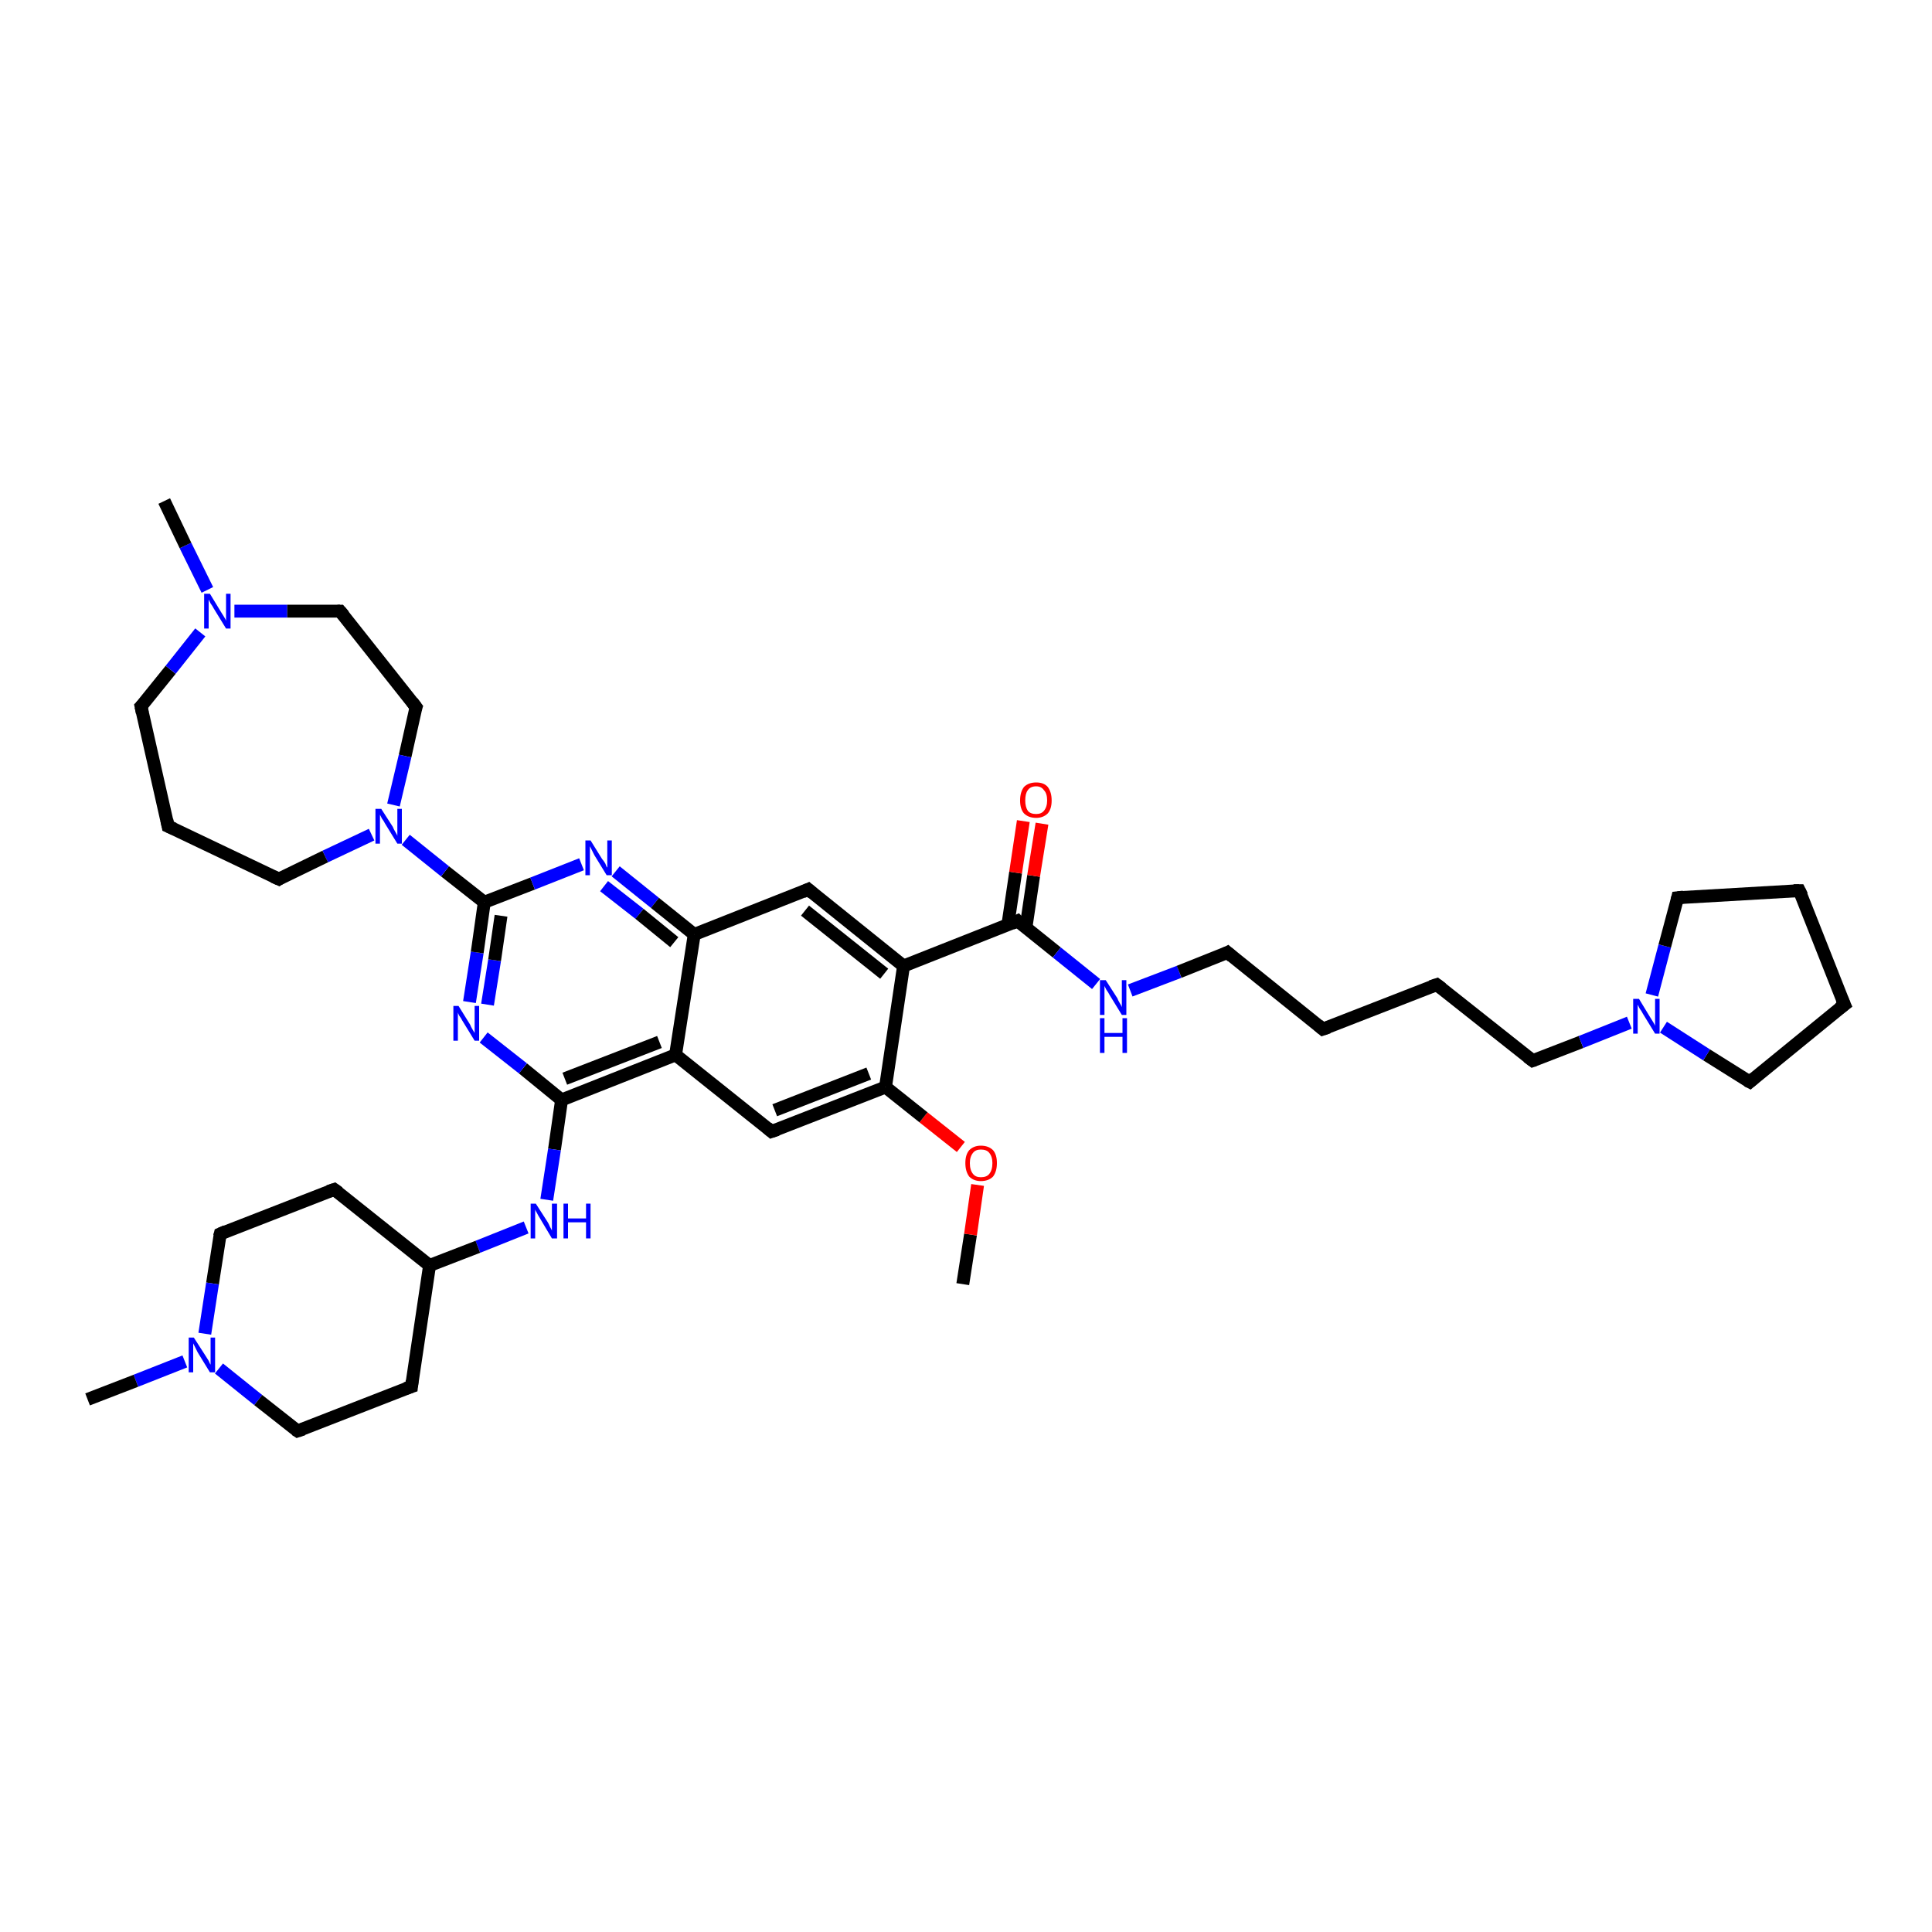 <?xml version='1.0' encoding='iso-8859-1'?>
<svg version='1.1' baseProfile='full'
              xmlns='http://www.w3.org/2000/svg'
                      xmlns:rdkit='http://www.rdkit.org/xml'
                      xmlns:xlink='http://www.w3.org/1999/xlink'
                  xml:space='preserve'
width='300px' height='300px' viewBox='0 0 300 300'>
<!-- END OF HEADER -->
<rect style='opacity:1.0;fill:#FFFFFF;stroke:none' width='300.0' height='300.0' x='0.0' y='0.0'> </rect>
<path class='bond-0 atom-0 atom-1' d='M 149.5,199.4 L 150.7,191.7' style='fill:none;fill-rule:evenodd;stroke:#000000;stroke-width:2.0px;stroke-linecap:butt;stroke-linejoin:miter;stroke-opacity:1' />
<path class='bond-0 atom-0 atom-1' d='M 150.7,191.7 L 151.8,184.0' style='fill:none;fill-rule:evenodd;stroke:#FF0000;stroke-width:2.0px;stroke-linecap:butt;stroke-linejoin:miter;stroke-opacity:1' />
<path class='bond-1 atom-1 atom-2' d='M 149.2,178.1 L 143.4,173.5' style='fill:none;fill-rule:evenodd;stroke:#FF0000;stroke-width:2.0px;stroke-linecap:butt;stroke-linejoin:miter;stroke-opacity:1' />
<path class='bond-1 atom-1 atom-2' d='M 143.4,173.5 L 137.5,168.8' style='fill:none;fill-rule:evenodd;stroke:#000000;stroke-width:2.0px;stroke-linecap:butt;stroke-linejoin:miter;stroke-opacity:1' />
<path class='bond-2 atom-2 atom-3' d='M 137.5,168.8 L 119.8,175.7' style='fill:none;fill-rule:evenodd;stroke:#000000;stroke-width:2.0px;stroke-linecap:butt;stroke-linejoin:miter;stroke-opacity:1' />
<path class='bond-2 atom-2 atom-3' d='M 134.9,166.7 L 120.3,172.4' style='fill:none;fill-rule:evenodd;stroke:#000000;stroke-width:2.0px;stroke-linecap:butt;stroke-linejoin:miter;stroke-opacity:1' />
<path class='bond-3 atom-3 atom-4' d='M 119.8,175.7 L 104.9,163.8' style='fill:none;fill-rule:evenodd;stroke:#000000;stroke-width:2.0px;stroke-linecap:butt;stroke-linejoin:miter;stroke-opacity:1' />
<path class='bond-4 atom-4 atom-5' d='M 104.9,163.8 L 87.2,170.8' style='fill:none;fill-rule:evenodd;stroke:#000000;stroke-width:2.0px;stroke-linecap:butt;stroke-linejoin:miter;stroke-opacity:1' />
<path class='bond-4 atom-4 atom-5' d='M 102.4,161.8 L 87.7,167.5' style='fill:none;fill-rule:evenodd;stroke:#000000;stroke-width:2.0px;stroke-linecap:butt;stroke-linejoin:miter;stroke-opacity:1' />
<path class='bond-5 atom-5 atom-6' d='M 87.2,170.8 L 86.1,178.5' style='fill:none;fill-rule:evenodd;stroke:#000000;stroke-width:2.0px;stroke-linecap:butt;stroke-linejoin:miter;stroke-opacity:1' />
<path class='bond-5 atom-5 atom-6' d='M 86.1,178.5 L 84.9,186.3' style='fill:none;fill-rule:evenodd;stroke:#0000FF;stroke-width:2.0px;stroke-linecap:butt;stroke-linejoin:miter;stroke-opacity:1' />
<path class='bond-6 atom-6 atom-7' d='M 81.7,190.6 L 74.2,193.6' style='fill:none;fill-rule:evenodd;stroke:#0000FF;stroke-width:2.0px;stroke-linecap:butt;stroke-linejoin:miter;stroke-opacity:1' />
<path class='bond-6 atom-6 atom-7' d='M 74.2,193.6 L 66.7,196.5' style='fill:none;fill-rule:evenodd;stroke:#000000;stroke-width:2.0px;stroke-linecap:butt;stroke-linejoin:miter;stroke-opacity:1' />
<path class='bond-7 atom-7 atom-8' d='M 66.7,196.5 L 51.9,184.7' style='fill:none;fill-rule:evenodd;stroke:#000000;stroke-width:2.0px;stroke-linecap:butt;stroke-linejoin:miter;stroke-opacity:1' />
<path class='bond-8 atom-8 atom-9' d='M 51.9,184.7 L 34.2,191.6' style='fill:none;fill-rule:evenodd;stroke:#000000;stroke-width:2.0px;stroke-linecap:butt;stroke-linejoin:miter;stroke-opacity:1' />
<path class='bond-9 atom-9 atom-10' d='M 34.2,191.6 L 33.0,199.3' style='fill:none;fill-rule:evenodd;stroke:#000000;stroke-width:2.0px;stroke-linecap:butt;stroke-linejoin:miter;stroke-opacity:1' />
<path class='bond-9 atom-9 atom-10' d='M 33.0,199.3 L 31.8,207.1' style='fill:none;fill-rule:evenodd;stroke:#0000FF;stroke-width:2.0px;stroke-linecap:butt;stroke-linejoin:miter;stroke-opacity:1' />
<path class='bond-10 atom-10 atom-11' d='M 28.7,211.4 L 21.1,214.4' style='fill:none;fill-rule:evenodd;stroke:#0000FF;stroke-width:2.0px;stroke-linecap:butt;stroke-linejoin:miter;stroke-opacity:1' />
<path class='bond-10 atom-10 atom-11' d='M 21.1,214.4 L 13.6,217.3' style='fill:none;fill-rule:evenodd;stroke:#000000;stroke-width:2.0px;stroke-linecap:butt;stroke-linejoin:miter;stroke-opacity:1' />
<path class='bond-11 atom-10 atom-12' d='M 34.0,212.5 L 40.1,217.4' style='fill:none;fill-rule:evenodd;stroke:#0000FF;stroke-width:2.0px;stroke-linecap:butt;stroke-linejoin:miter;stroke-opacity:1' />
<path class='bond-11 atom-10 atom-12' d='M 40.1,217.4 L 46.2,222.2' style='fill:none;fill-rule:evenodd;stroke:#000000;stroke-width:2.0px;stroke-linecap:butt;stroke-linejoin:miter;stroke-opacity:1' />
<path class='bond-12 atom-12 atom-13' d='M 46.2,222.2 L 63.9,215.3' style='fill:none;fill-rule:evenodd;stroke:#000000;stroke-width:2.0px;stroke-linecap:butt;stroke-linejoin:miter;stroke-opacity:1' />
<path class='bond-13 atom-5 atom-14' d='M 87.2,170.8 L 81.2,165.9' style='fill:none;fill-rule:evenodd;stroke:#000000;stroke-width:2.0px;stroke-linecap:butt;stroke-linejoin:miter;stroke-opacity:1' />
<path class='bond-13 atom-5 atom-14' d='M 81.2,165.9 L 75.1,161.1' style='fill:none;fill-rule:evenodd;stroke:#0000FF;stroke-width:2.0px;stroke-linecap:butt;stroke-linejoin:miter;stroke-opacity:1' />
<path class='bond-14 atom-14 atom-15' d='M 72.9,155.6 L 74.1,147.9' style='fill:none;fill-rule:evenodd;stroke:#0000FF;stroke-width:2.0px;stroke-linecap:butt;stroke-linejoin:miter;stroke-opacity:1' />
<path class='bond-14 atom-14 atom-15' d='M 74.1,147.9 L 75.2,140.1' style='fill:none;fill-rule:evenodd;stroke:#000000;stroke-width:2.0px;stroke-linecap:butt;stroke-linejoin:miter;stroke-opacity:1' />
<path class='bond-14 atom-14 atom-15' d='M 75.7,156.0 L 76.8,149.1' style='fill:none;fill-rule:evenodd;stroke:#0000FF;stroke-width:2.0px;stroke-linecap:butt;stroke-linejoin:miter;stroke-opacity:1' />
<path class='bond-14 atom-14 atom-15' d='M 76.8,149.1 L 77.8,142.2' style='fill:none;fill-rule:evenodd;stroke:#000000;stroke-width:2.0px;stroke-linecap:butt;stroke-linejoin:miter;stroke-opacity:1' />
<path class='bond-15 atom-15 atom-16' d='M 75.2,140.1 L 82.7,137.2' style='fill:none;fill-rule:evenodd;stroke:#000000;stroke-width:2.0px;stroke-linecap:butt;stroke-linejoin:miter;stroke-opacity:1' />
<path class='bond-15 atom-15 atom-16' d='M 82.7,137.2 L 90.3,134.2' style='fill:none;fill-rule:evenodd;stroke:#0000FF;stroke-width:2.0px;stroke-linecap:butt;stroke-linejoin:miter;stroke-opacity:1' />
<path class='bond-16 atom-16 atom-17' d='M 95.6,135.3 L 101.7,140.2' style='fill:none;fill-rule:evenodd;stroke:#0000FF;stroke-width:2.0px;stroke-linecap:butt;stroke-linejoin:miter;stroke-opacity:1' />
<path class='bond-16 atom-16 atom-17' d='M 101.7,140.2 L 107.8,145.1' style='fill:none;fill-rule:evenodd;stroke:#000000;stroke-width:2.0px;stroke-linecap:butt;stroke-linejoin:miter;stroke-opacity:1' />
<path class='bond-16 atom-16 atom-17' d='M 93.8,137.6 L 99.3,141.9' style='fill:none;fill-rule:evenodd;stroke:#0000FF;stroke-width:2.0px;stroke-linecap:butt;stroke-linejoin:miter;stroke-opacity:1' />
<path class='bond-16 atom-16 atom-17' d='M 99.3,141.9 L 104.7,146.3' style='fill:none;fill-rule:evenodd;stroke:#000000;stroke-width:2.0px;stroke-linecap:butt;stroke-linejoin:miter;stroke-opacity:1' />
<path class='bond-17 atom-17 atom-18' d='M 107.8,145.1 L 125.5,138.1' style='fill:none;fill-rule:evenodd;stroke:#000000;stroke-width:2.0px;stroke-linecap:butt;stroke-linejoin:miter;stroke-opacity:1' />
<path class='bond-18 atom-18 atom-19' d='M 125.5,138.1 L 140.3,150.0' style='fill:none;fill-rule:evenodd;stroke:#000000;stroke-width:2.0px;stroke-linecap:butt;stroke-linejoin:miter;stroke-opacity:1' />
<path class='bond-18 atom-18 atom-19' d='M 125.0,141.4 L 137.3,151.2' style='fill:none;fill-rule:evenodd;stroke:#000000;stroke-width:2.0px;stroke-linecap:butt;stroke-linejoin:miter;stroke-opacity:1' />
<path class='bond-19 atom-19 atom-20' d='M 140.3,150.0 L 158.0,143.0' style='fill:none;fill-rule:evenodd;stroke:#000000;stroke-width:2.0px;stroke-linecap:butt;stroke-linejoin:miter;stroke-opacity:1' />
<path class='bond-20 atom-20 atom-21' d='M 159.3,144.1 L 160.5,136.0' style='fill:none;fill-rule:evenodd;stroke:#000000;stroke-width:2.0px;stroke-linecap:butt;stroke-linejoin:miter;stroke-opacity:1' />
<path class='bond-20 atom-20 atom-21' d='M 160.5,136.0 L 161.8,127.9' style='fill:none;fill-rule:evenodd;stroke:#FF0000;stroke-width:2.0px;stroke-linecap:butt;stroke-linejoin:miter;stroke-opacity:1' />
<path class='bond-20 atom-20 atom-21' d='M 156.5,143.6 L 157.7,135.5' style='fill:none;fill-rule:evenodd;stroke:#000000;stroke-width:2.0px;stroke-linecap:butt;stroke-linejoin:miter;stroke-opacity:1' />
<path class='bond-20 atom-20 atom-21' d='M 157.7,135.5 L 158.9,127.5' style='fill:none;fill-rule:evenodd;stroke:#FF0000;stroke-width:2.0px;stroke-linecap:butt;stroke-linejoin:miter;stroke-opacity:1' />
<path class='bond-21 atom-20 atom-22' d='M 158.0,143.0 L 164.1,147.9' style='fill:none;fill-rule:evenodd;stroke:#000000;stroke-width:2.0px;stroke-linecap:butt;stroke-linejoin:miter;stroke-opacity:1' />
<path class='bond-21 atom-20 atom-22' d='M 164.1,147.9 L 170.2,152.8' style='fill:none;fill-rule:evenodd;stroke:#0000FF;stroke-width:2.0px;stroke-linecap:butt;stroke-linejoin:miter;stroke-opacity:1' />
<path class='bond-22 atom-22 atom-23' d='M 175.5,153.8 L 183.1,150.9' style='fill:none;fill-rule:evenodd;stroke:#0000FF;stroke-width:2.0px;stroke-linecap:butt;stroke-linejoin:miter;stroke-opacity:1' />
<path class='bond-22 atom-22 atom-23' d='M 183.1,150.9 L 190.6,147.9' style='fill:none;fill-rule:evenodd;stroke:#000000;stroke-width:2.0px;stroke-linecap:butt;stroke-linejoin:miter;stroke-opacity:1' />
<path class='bond-23 atom-23 atom-24' d='M 190.6,147.9 L 205.4,159.8' style='fill:none;fill-rule:evenodd;stroke:#000000;stroke-width:2.0px;stroke-linecap:butt;stroke-linejoin:miter;stroke-opacity:1' />
<path class='bond-24 atom-24 atom-25' d='M 205.4,159.8 L 223.1,152.9' style='fill:none;fill-rule:evenodd;stroke:#000000;stroke-width:2.0px;stroke-linecap:butt;stroke-linejoin:miter;stroke-opacity:1' />
<path class='bond-25 atom-25 atom-26' d='M 223.1,152.9 L 238.0,164.7' style='fill:none;fill-rule:evenodd;stroke:#000000;stroke-width:2.0px;stroke-linecap:butt;stroke-linejoin:miter;stroke-opacity:1' />
<path class='bond-26 atom-26 atom-27' d='M 238.0,164.7 L 245.5,161.8' style='fill:none;fill-rule:evenodd;stroke:#000000;stroke-width:2.0px;stroke-linecap:butt;stroke-linejoin:miter;stroke-opacity:1' />
<path class='bond-26 atom-26 atom-27' d='M 245.5,161.8 L 253.0,158.8' style='fill:none;fill-rule:evenodd;stroke:#0000FF;stroke-width:2.0px;stroke-linecap:butt;stroke-linejoin:miter;stroke-opacity:1' />
<path class='bond-27 atom-27 atom-28' d='M 256.5,154.5 L 258.5,146.9' style='fill:none;fill-rule:evenodd;stroke:#0000FF;stroke-width:2.0px;stroke-linecap:butt;stroke-linejoin:miter;stroke-opacity:1' />
<path class='bond-27 atom-27 atom-28' d='M 258.5,146.9 L 260.5,139.4' style='fill:none;fill-rule:evenodd;stroke:#000000;stroke-width:2.0px;stroke-linecap:butt;stroke-linejoin:miter;stroke-opacity:1' />
<path class='bond-28 atom-28 atom-29' d='M 260.5,139.4 L 279.4,138.3' style='fill:none;fill-rule:evenodd;stroke:#000000;stroke-width:2.0px;stroke-linecap:butt;stroke-linejoin:miter;stroke-opacity:1' />
<path class='bond-29 atom-29 atom-30' d='M 279.4,138.3 L 286.4,156.0' style='fill:none;fill-rule:evenodd;stroke:#000000;stroke-width:2.0px;stroke-linecap:butt;stroke-linejoin:miter;stroke-opacity:1' />
<path class='bond-30 atom-30 atom-31' d='M 286.4,156.0 L 271.7,168.0' style='fill:none;fill-rule:evenodd;stroke:#000000;stroke-width:2.0px;stroke-linecap:butt;stroke-linejoin:miter;stroke-opacity:1' />
<path class='bond-31 atom-15 atom-32' d='M 75.2,140.1 L 69.1,135.3' style='fill:none;fill-rule:evenodd;stroke:#000000;stroke-width:2.0px;stroke-linecap:butt;stroke-linejoin:miter;stroke-opacity:1' />
<path class='bond-31 atom-15 atom-32' d='M 69.1,135.3 L 63.0,130.4' style='fill:none;fill-rule:evenodd;stroke:#0000FF;stroke-width:2.0px;stroke-linecap:butt;stroke-linejoin:miter;stroke-opacity:1' />
<path class='bond-32 atom-32 atom-33' d='M 57.7,129.6 L 50.5,133.0' style='fill:none;fill-rule:evenodd;stroke:#0000FF;stroke-width:2.0px;stroke-linecap:butt;stroke-linejoin:miter;stroke-opacity:1' />
<path class='bond-32 atom-32 atom-33' d='M 50.5,133.0 L 43.3,136.5' style='fill:none;fill-rule:evenodd;stroke:#000000;stroke-width:2.0px;stroke-linecap:butt;stroke-linejoin:miter;stroke-opacity:1' />
<path class='bond-33 atom-33 atom-34' d='M 43.3,136.5 L 26.1,128.3' style='fill:none;fill-rule:evenodd;stroke:#000000;stroke-width:2.0px;stroke-linecap:butt;stroke-linejoin:miter;stroke-opacity:1' />
<path class='bond-34 atom-34 atom-35' d='M 26.1,128.3 L 21.9,109.7' style='fill:none;fill-rule:evenodd;stroke:#000000;stroke-width:2.0px;stroke-linecap:butt;stroke-linejoin:miter;stroke-opacity:1' />
<path class='bond-35 atom-35 atom-36' d='M 21.9,109.7 L 26.5,104.0' style='fill:none;fill-rule:evenodd;stroke:#000000;stroke-width:2.0px;stroke-linecap:butt;stroke-linejoin:miter;stroke-opacity:1' />
<path class='bond-35 atom-35 atom-36' d='M 26.5,104.0 L 31.1,98.2' style='fill:none;fill-rule:evenodd;stroke:#0000FF;stroke-width:2.0px;stroke-linecap:butt;stroke-linejoin:miter;stroke-opacity:1' />
<path class='bond-36 atom-36 atom-37' d='M 32.2,91.6 L 28.8,84.7' style='fill:none;fill-rule:evenodd;stroke:#0000FF;stroke-width:2.0px;stroke-linecap:butt;stroke-linejoin:miter;stroke-opacity:1' />
<path class='bond-36 atom-36 atom-37' d='M 28.8,84.7 L 25.5,77.8' style='fill:none;fill-rule:evenodd;stroke:#000000;stroke-width:2.0px;stroke-linecap:butt;stroke-linejoin:miter;stroke-opacity:1' />
<path class='bond-37 atom-36 atom-38' d='M 36.4,94.9 L 44.6,94.9' style='fill:none;fill-rule:evenodd;stroke:#0000FF;stroke-width:2.0px;stroke-linecap:butt;stroke-linejoin:miter;stroke-opacity:1' />
<path class='bond-37 atom-36 atom-38' d='M 44.6,94.9 L 52.8,94.9' style='fill:none;fill-rule:evenodd;stroke:#000000;stroke-width:2.0px;stroke-linecap:butt;stroke-linejoin:miter;stroke-opacity:1' />
<path class='bond-38 atom-38 atom-39' d='M 52.8,94.9 L 64.6,109.8' style='fill:none;fill-rule:evenodd;stroke:#000000;stroke-width:2.0px;stroke-linecap:butt;stroke-linejoin:miter;stroke-opacity:1' />
<path class='bond-39 atom-19 atom-2' d='M 140.3,150.0 L 137.5,168.8' style='fill:none;fill-rule:evenodd;stroke:#000000;stroke-width:2.0px;stroke-linecap:butt;stroke-linejoin:miter;stroke-opacity:1' />
<path class='bond-40 atom-31 atom-27' d='M 271.7,168.0 L 265.0,163.8' style='fill:none;fill-rule:evenodd;stroke:#000000;stroke-width:2.0px;stroke-linecap:butt;stroke-linejoin:miter;stroke-opacity:1' />
<path class='bond-40 atom-31 atom-27' d='M 265.0,163.8 L 258.3,159.5' style='fill:none;fill-rule:evenodd;stroke:#0000FF;stroke-width:2.0px;stroke-linecap:butt;stroke-linejoin:miter;stroke-opacity:1' />
<path class='bond-41 atom-39 atom-32' d='M 64.6,109.8 L 62.9,117.4' style='fill:none;fill-rule:evenodd;stroke:#000000;stroke-width:2.0px;stroke-linecap:butt;stroke-linejoin:miter;stroke-opacity:1' />
<path class='bond-41 atom-39 atom-32' d='M 62.9,117.4 L 61.1,125.0' style='fill:none;fill-rule:evenodd;stroke:#0000FF;stroke-width:2.0px;stroke-linecap:butt;stroke-linejoin:miter;stroke-opacity:1' />
<path class='bond-42 atom-17 atom-4' d='M 107.8,145.1 L 104.9,163.8' style='fill:none;fill-rule:evenodd;stroke:#000000;stroke-width:2.0px;stroke-linecap:butt;stroke-linejoin:miter;stroke-opacity:1' />
<path class='bond-43 atom-13 atom-7' d='M 63.9,215.3 L 66.7,196.5' style='fill:none;fill-rule:evenodd;stroke:#000000;stroke-width:2.0px;stroke-linecap:butt;stroke-linejoin:miter;stroke-opacity:1' />
<path d='M 120.7,175.4 L 119.8,175.7 L 119.1,175.1' style='fill:none;stroke:#000000;stroke-width:2.0px;stroke-linecap:butt;stroke-linejoin:miter;stroke-opacity:1;' />
<path d='M 52.6,185.2 L 51.9,184.7 L 51.0,185.0' style='fill:none;stroke:#000000;stroke-width:2.0px;stroke-linecap:butt;stroke-linejoin:miter;stroke-opacity:1;' />
<path d='M 35.1,191.2 L 34.2,191.6 L 34.1,192.0' style='fill:none;stroke:#000000;stroke-width:2.0px;stroke-linecap:butt;stroke-linejoin:miter;stroke-opacity:1;' />
<path d='M 45.9,222.0 L 46.2,222.2 L 47.1,221.9' style='fill:none;stroke:#000000;stroke-width:2.0px;stroke-linecap:butt;stroke-linejoin:miter;stroke-opacity:1;' />
<path d='M 63.0,215.6 L 63.9,215.3 L 64.0,214.4' style='fill:none;stroke:#000000;stroke-width:2.0px;stroke-linecap:butt;stroke-linejoin:miter;stroke-opacity:1;' />
<path d='M 124.6,138.5 L 125.5,138.1 L 126.2,138.7' style='fill:none;stroke:#000000;stroke-width:2.0px;stroke-linecap:butt;stroke-linejoin:miter;stroke-opacity:1;' />
<path d='M 157.1,143.4 L 158.0,143.0 L 158.3,143.3' style='fill:none;stroke:#000000;stroke-width:2.0px;stroke-linecap:butt;stroke-linejoin:miter;stroke-opacity:1;' />
<path d='M 190.2,148.1 L 190.6,147.9 L 191.3,148.5' style='fill:none;stroke:#000000;stroke-width:2.0px;stroke-linecap:butt;stroke-linejoin:miter;stroke-opacity:1;' />
<path d='M 204.7,159.2 L 205.4,159.8 L 206.3,159.5' style='fill:none;stroke:#000000;stroke-width:2.0px;stroke-linecap:butt;stroke-linejoin:miter;stroke-opacity:1;' />
<path d='M 222.2,153.2 L 223.1,152.9 L 223.9,153.5' style='fill:none;stroke:#000000;stroke-width:2.0px;stroke-linecap:butt;stroke-linejoin:miter;stroke-opacity:1;' />
<path d='M 237.2,164.1 L 238.0,164.7 L 238.3,164.6' style='fill:none;stroke:#000000;stroke-width:2.0px;stroke-linecap:butt;stroke-linejoin:miter;stroke-opacity:1;' />
<path d='M 260.4,139.8 L 260.5,139.4 L 261.4,139.3' style='fill:none;stroke:#000000;stroke-width:2.0px;stroke-linecap:butt;stroke-linejoin:miter;stroke-opacity:1;' />
<path d='M 278.5,138.3 L 279.4,138.3 L 279.8,139.1' style='fill:none;stroke:#000000;stroke-width:2.0px;stroke-linecap:butt;stroke-linejoin:miter;stroke-opacity:1;' />
<path d='M 286.0,155.1 L 286.4,156.0 L 285.6,156.6' style='fill:none;stroke:#000000;stroke-width:2.0px;stroke-linecap:butt;stroke-linejoin:miter;stroke-opacity:1;' />
<path d='M 272.4,167.4 L 271.7,168.0 L 271.3,167.8' style='fill:none;stroke:#000000;stroke-width:2.0px;stroke-linecap:butt;stroke-linejoin:miter;stroke-opacity:1;' />
<path d='M 43.6,136.3 L 43.3,136.5 L 42.4,136.1' style='fill:none;stroke:#000000;stroke-width:2.0px;stroke-linecap:butt;stroke-linejoin:miter;stroke-opacity:1;' />
<path d='M 27.0,128.7 L 26.1,128.3 L 25.9,127.3' style='fill:none;stroke:#000000;stroke-width:2.0px;stroke-linecap:butt;stroke-linejoin:miter;stroke-opacity:1;' />
<path d='M 22.1,110.7 L 21.9,109.7 L 22.1,109.5' style='fill:none;stroke:#000000;stroke-width:2.0px;stroke-linecap:butt;stroke-linejoin:miter;stroke-opacity:1;' />
<path d='M 52.4,94.9 L 52.8,94.9 L 53.4,95.6' style='fill:none;stroke:#000000;stroke-width:2.0px;stroke-linecap:butt;stroke-linejoin:miter;stroke-opacity:1;' />
<path d='M 64.0,109.0 L 64.6,109.8 L 64.5,110.1' style='fill:none;stroke:#000000;stroke-width:2.0px;stroke-linecap:butt;stroke-linejoin:miter;stroke-opacity:1;' />
<path class='atom-1' d='M 149.9 180.6
Q 149.9 179.3, 150.5 178.6
Q 151.2 177.9, 152.3 177.9
Q 153.5 177.9, 154.2 178.6
Q 154.8 179.3, 154.8 180.6
Q 154.8 181.9, 154.2 182.7
Q 153.5 183.4, 152.3 183.4
Q 151.2 183.4, 150.5 182.7
Q 149.9 181.9, 149.9 180.6
M 152.3 182.8
Q 153.2 182.8, 153.6 182.3
Q 154.1 181.7, 154.1 180.6
Q 154.1 179.6, 153.6 179.0
Q 153.2 178.5, 152.3 178.5
Q 151.5 178.5, 151.1 179.0
Q 150.6 179.6, 150.6 180.6
Q 150.6 181.7, 151.1 182.3
Q 151.5 182.8, 152.3 182.8
' fill='#FF0000'/>
<path class='atom-6' d='M 83.2 186.9
L 85.0 189.7
Q 85.2 190.0, 85.4 190.5
Q 85.7 191.0, 85.7 191.1
L 85.7 186.9
L 86.5 186.9
L 86.5 192.3
L 85.7 192.3
L 83.8 189.1
Q 83.6 188.8, 83.4 188.4
Q 83.1 187.9, 83.1 187.8
L 83.1 192.3
L 82.4 192.3
L 82.4 186.9
L 83.2 186.9
' fill='#0000FF'/>
<path class='atom-6' d='M 87.5 186.9
L 88.2 186.9
L 88.2 189.2
L 91.0 189.2
L 91.0 186.9
L 91.7 186.9
L 91.7 192.3
L 91.0 192.3
L 91.0 189.8
L 88.2 189.8
L 88.2 192.3
L 87.5 192.3
L 87.5 186.9
' fill='#0000FF'/>
<path class='atom-10' d='M 30.1 207.7
L 31.9 210.5
Q 32.1 210.8, 32.4 211.3
Q 32.6 211.8, 32.7 211.9
L 32.7 207.7
L 33.4 207.7
L 33.4 213.1
L 32.6 213.1
L 30.7 210.0
Q 30.5 209.6, 30.3 209.2
Q 30.1 208.8, 30.0 208.6
L 30.0 213.1
L 29.3 213.1
L 29.3 207.7
L 30.1 207.7
' fill='#0000FF'/>
<path class='atom-14' d='M 71.2 156.2
L 73.0 159.1
Q 73.1 159.4, 73.4 159.9
Q 73.7 160.4, 73.7 160.4
L 73.7 156.2
L 74.4 156.2
L 74.4 161.6
L 73.7 161.6
L 71.8 158.5
Q 71.6 158.1, 71.3 157.7
Q 71.1 157.3, 71.1 157.2
L 71.1 161.6
L 70.4 161.6
L 70.4 156.2
L 71.2 156.2
' fill='#0000FF'/>
<path class='atom-16' d='M 91.7 130.5
L 93.5 133.4
Q 93.7 133.6, 94.0 134.1
Q 94.2 134.7, 94.3 134.7
L 94.3 130.5
L 95.0 130.5
L 95.0 135.9
L 94.2 135.9
L 92.3 132.8
Q 92.1 132.4, 91.9 132.0
Q 91.7 131.6, 91.6 131.4
L 91.6 135.9
L 90.9 135.9
L 90.9 130.5
L 91.7 130.5
' fill='#0000FF'/>
<path class='atom-21' d='M 158.4 124.3
Q 158.4 123.0, 159.0 122.2
Q 159.7 121.5, 160.9 121.5
Q 162.1 121.5, 162.7 122.2
Q 163.3 123.0, 163.3 124.3
Q 163.3 125.6, 162.7 126.3
Q 162.0 127.0, 160.9 127.0
Q 159.7 127.0, 159.0 126.3
Q 158.4 125.6, 158.4 124.3
M 160.9 126.4
Q 161.7 126.4, 162.1 125.9
Q 162.6 125.3, 162.6 124.3
Q 162.6 123.2, 162.1 122.7
Q 161.7 122.1, 160.9 122.1
Q 160.0 122.1, 159.6 122.7
Q 159.2 123.2, 159.2 124.3
Q 159.2 125.3, 159.6 125.9
Q 160.0 126.4, 160.9 126.4
' fill='#FF0000'/>
<path class='atom-22' d='M 171.7 152.2
L 173.5 155.0
Q 173.6 155.3, 173.9 155.8
Q 174.2 156.3, 174.2 156.4
L 174.2 152.2
L 174.9 152.2
L 174.9 157.6
L 174.2 157.6
L 172.3 154.5
Q 172.1 154.1, 171.8 153.7
Q 171.6 153.3, 171.5 153.1
L 171.5 157.6
L 170.8 157.6
L 170.8 152.2
L 171.7 152.2
' fill='#0000FF'/>
<path class='atom-22' d='M 170.8 158.1
L 171.5 158.1
L 171.5 160.4
L 174.3 160.4
L 174.3 158.1
L 175.0 158.1
L 175.0 163.5
L 174.3 163.5
L 174.3 161.0
L 171.5 161.0
L 171.5 163.5
L 170.8 163.5
L 170.8 158.1
' fill='#0000FF'/>
<path class='atom-27' d='M 254.5 155.1
L 256.2 157.9
Q 256.4 158.2, 256.7 158.7
Q 257.0 159.2, 257.0 159.3
L 257.0 155.1
L 257.7 155.1
L 257.7 160.5
L 257.0 160.5
L 255.1 157.4
Q 254.9 157.0, 254.6 156.6
Q 254.4 156.2, 254.3 156.0
L 254.3 160.5
L 253.6 160.5
L 253.6 155.1
L 254.5 155.1
' fill='#0000FF'/>
<path class='atom-32' d='M 59.2 125.6
L 61.0 128.4
Q 61.1 128.7, 61.4 129.2
Q 61.7 129.7, 61.7 129.8
L 61.7 125.6
L 62.4 125.6
L 62.4 131.0
L 61.7 131.0
L 59.8 127.9
Q 59.6 127.5, 59.3 127.1
Q 59.1 126.7, 59.0 126.5
L 59.0 131.0
L 58.3 131.0
L 58.3 125.6
L 59.2 125.6
' fill='#0000FF'/>
<path class='atom-36' d='M 32.6 92.2
L 34.3 95.0
Q 34.5 95.3, 34.8 95.8
Q 35.1 96.3, 35.1 96.4
L 35.1 92.2
L 35.8 92.2
L 35.8 97.6
L 35.1 97.6
L 33.2 94.5
Q 33.0 94.1, 32.7 93.7
Q 32.5 93.3, 32.4 93.1
L 32.4 97.6
L 31.7 97.6
L 31.7 92.2
L 32.6 92.2
' fill='#0000FF'/>
</svg>
